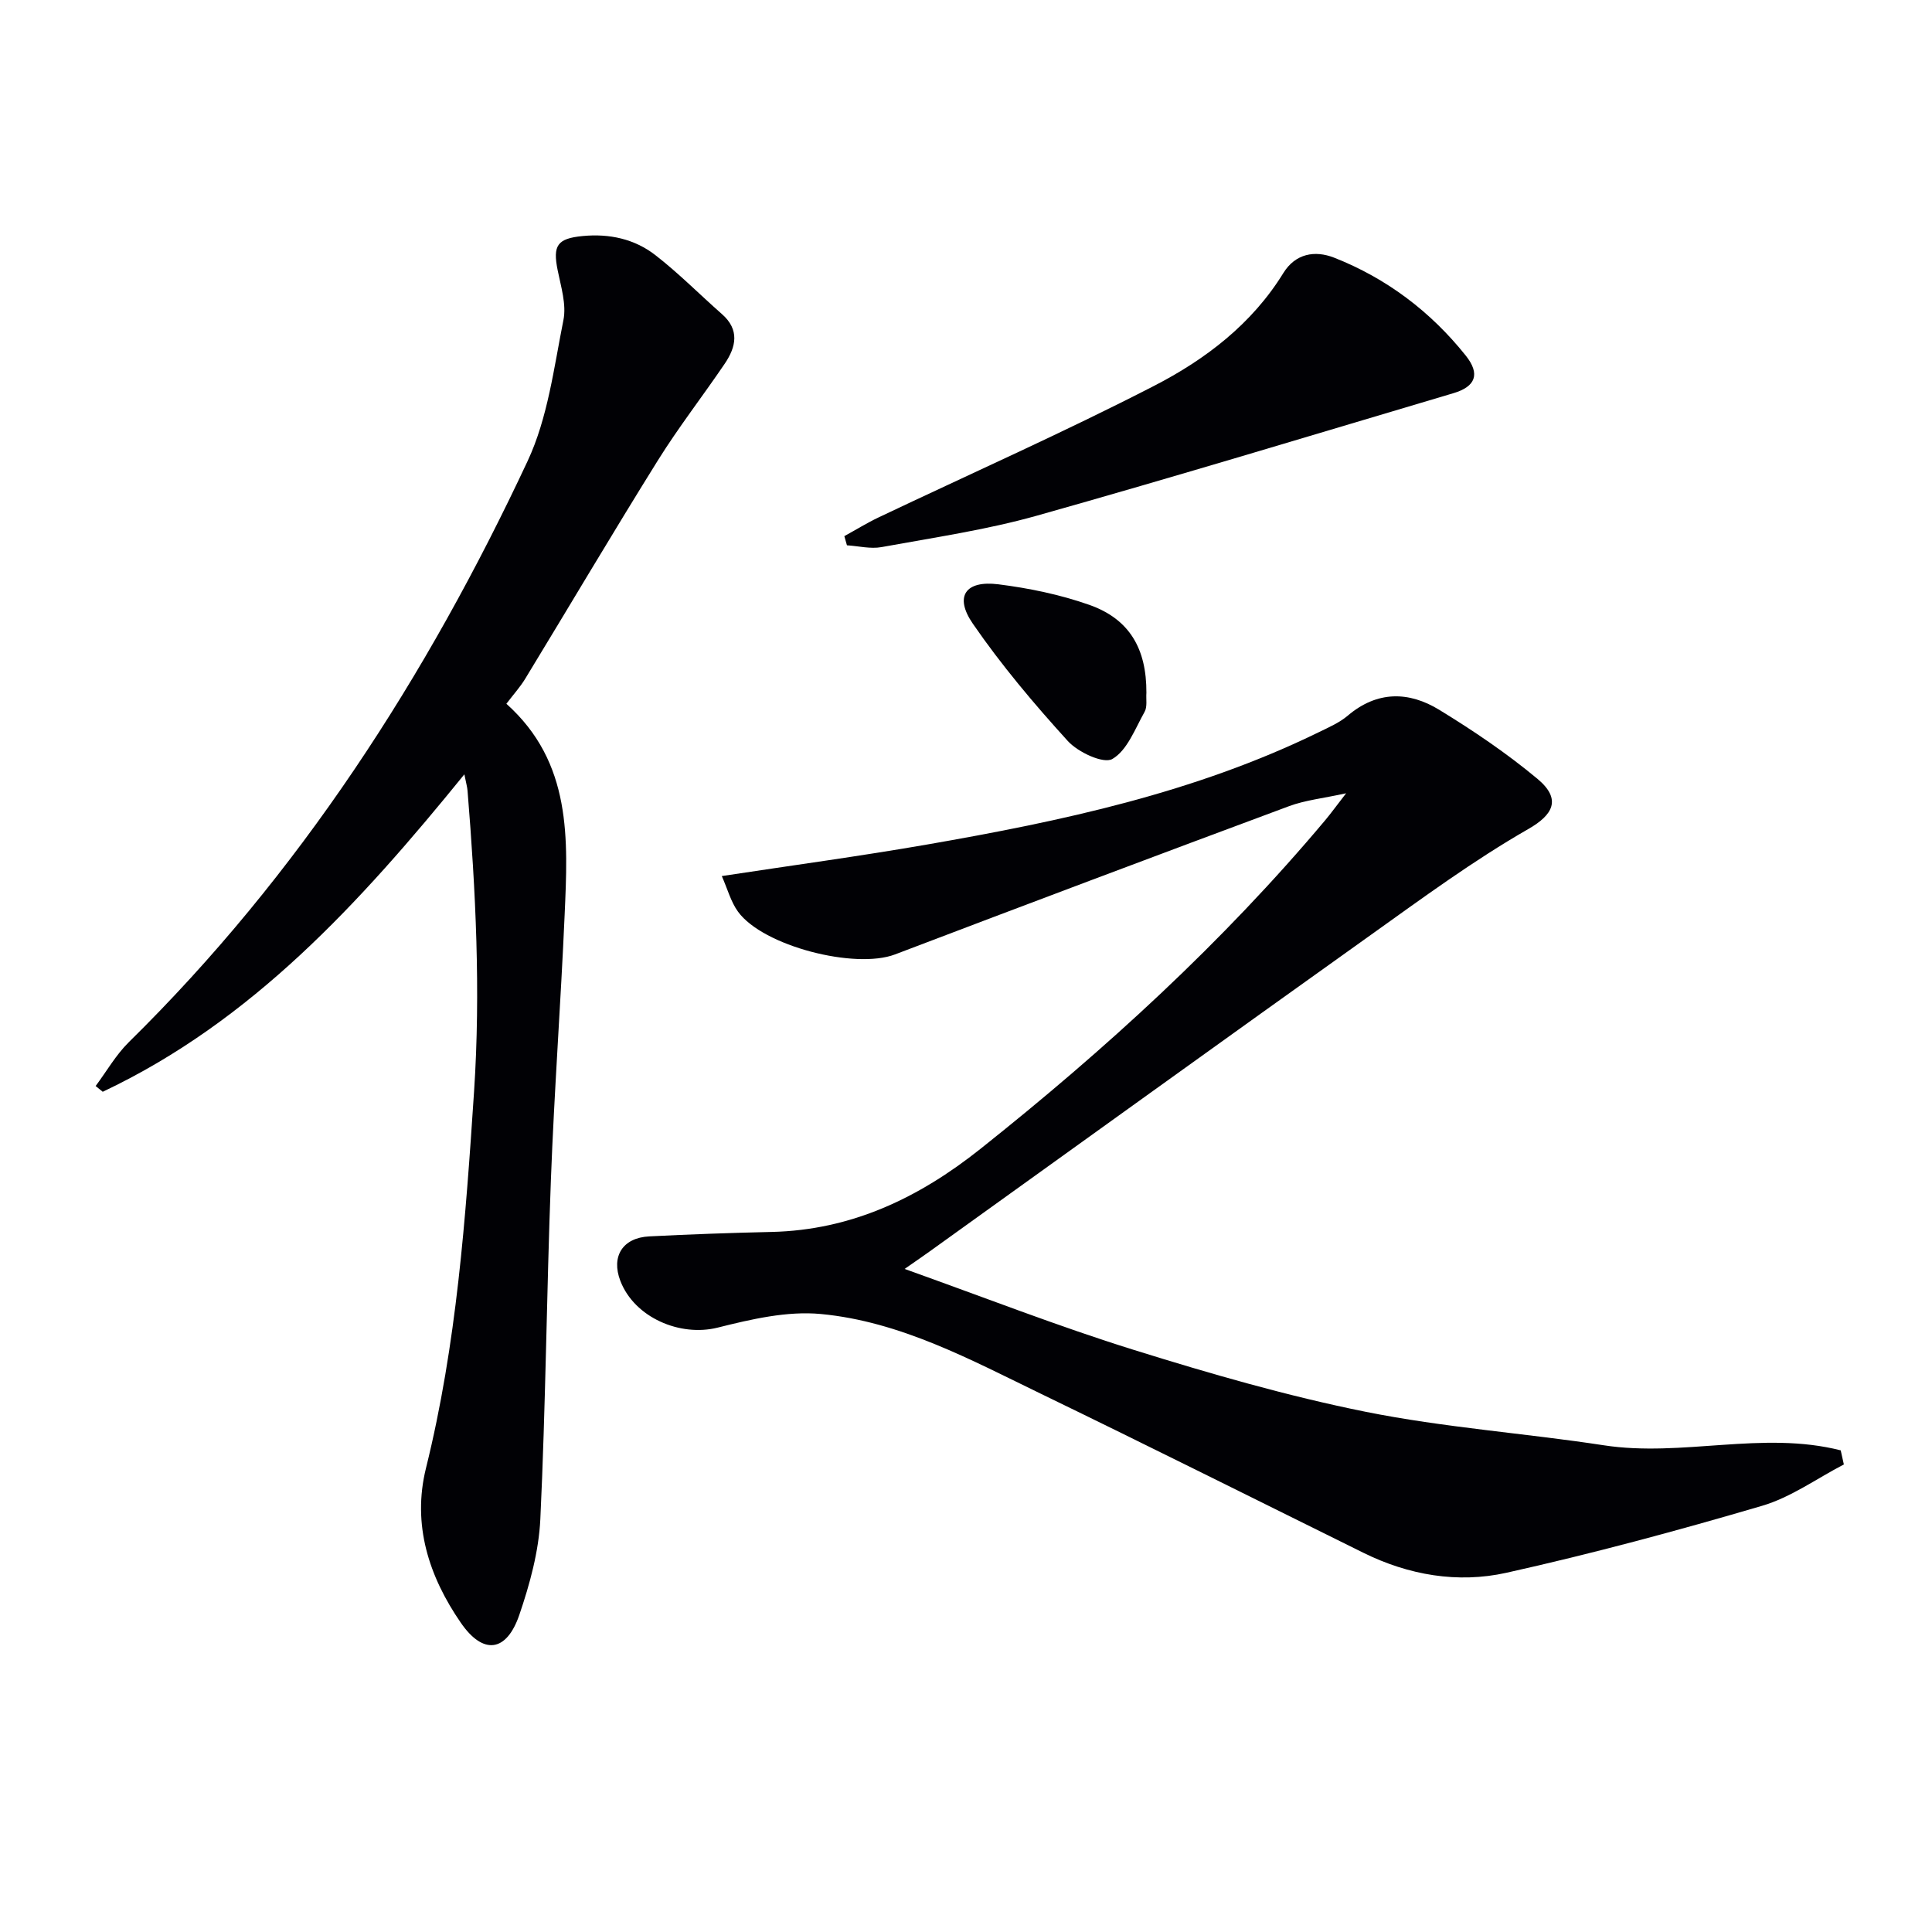 <svg enable-background="new 0 0 400 400" viewBox="0 0 400 400" xmlns="http://www.w3.org/2000/svg"><g fill="#010105"><path d="m381.75 303.2c-5.63 2.92-10.98 6.82-16.96 8.57-17.49 5.14-35.13 9.9-52.92 13.86-10.05 2.23-20.21.5-29.63-4.16-22.2-10.97-44.35-22.06-66.64-32.86-14.64-7.09-29.18-15.01-45.65-16.56-6.99-.66-14.42 1.08-21.37 2.82-7.75 1.94-17.2-2.05-20.14-9.67-1.95-5.06.46-8.94 5.98-9.22 8.43-.43 16.87-.73 25.31-.92 16.55-.37 30.52-7.07 43.21-17.16 25.87-20.57 50.18-42.76 71.47-68.13 1.16-1.39 2.22-2.86 4.29-5.53-4.77 1.05-8.46 1.42-11.82 2.67-27.23 10.12-54.42 20.36-81.57 30.69-8.25 3.14-27.3-1.7-32.5-8.83-1.49-2.04-2.17-4.68-3.37-7.39 14.66-2.23 28.63-4.12 42.5-6.53 27.84-4.84 55.42-10.71 81.07-23.24 2.09-1.02 4.31-1.98 6.05-3.46 6.08-5.15 12.63-5.04 18.92-1.19 7.05 4.31 13.97 8.99 20.31 14.27 5.16 4.29 3.15 7.53-1.85 10.4-11.35 6.5-21.97 14.33-32.65 21.95-30.48 21.74-60.84 43.64-91.25 65.47-1.33.96-2.69 1.88-5.25 3.67 16.46 5.87 31.78 11.88 47.45 16.76 15.81 4.93 31.81 9.56 48.02 12.82 16.24 3.26 32.88 4.42 49.28 6.93 16.28 2.5 32.88-3.07 49.06 1.05.22.99.44 1.96.65 2.92z"/><path d="m104.84 145.71c13.61 12.18 12.75 28.04 12.06 43.75-.8 18.25-2.15 36.48-2.84 54.74-.89 23.44-1.08 46.91-2.19 70.33-.32 6.68-2.18 13.46-4.36 19.84-2.64 7.68-7.46 8.34-12.1 1.61-6.6-9.57-10.12-20.32-7.21-32.04 6.35-25.62 8.21-51.74 9.95-77.96 1.38-20.86.34-41.54-1.35-62.26-.06-.78-.29-1.55-.66-3.4-21.63 26.63-44.01 51.14-74.87 65.72-.49-.4-.98-.79-1.47-1.19 2.26-3.03 4.18-6.42 6.84-9.05 35.35-34.76 61.72-75.74 82.59-120.33 4.19-8.95 5.45-19.35 7.42-29.2.65-3.23-.51-6.91-1.19-10.31-1.05-5.16-.08-6.58 5.16-7.09 5.54-.54 10.76.6 15.08 3.96 4.83 3.75 9.17 8.15 13.77 12.2 3.7 3.25 2.93 6.78.6 10.24-4.57 6.74-9.59 13.19-13.89 20.09-9.32 14.95-18.28 30.12-27.44 45.17-1.02 1.68-2.38 3.18-3.9 5.18z"/><path d="m174.81 111c2.37-1.3 4.68-2.73 7.12-3.89 19.01-9.04 38.28-17.58 56.99-27.21 10.63-5.47 20.26-12.79 26.77-23.35 2.52-4.09 6.56-4.75 10.51-3.21 10.87 4.27 19.99 11.17 27.26 20.27 3.08 3.85 2.02 6.44-2.53 7.79-28.74 8.53-57.43 17.25-86.28 25.37-10.49 2.95-21.38 4.53-32.13 6.5-2.29.42-4.78-.22-7.17-.37-.18-.63-.36-1.27-.54-1.9z"/><path d="m237.35 143.43c-.1 1.33.22 2.89-.37 3.94-1.97 3.5-3.59 7.98-6.68 9.77-1.83 1.06-7.11-1.39-9.23-3.73-7-7.7-13.77-15.73-19.66-24.29-3.88-5.64-1.53-8.99 5.26-8.15 6.37.8 12.81 2.13 18.86 4.26 8.33 2.94 11.86 9.09 11.82 18.2z"/></g></svg>